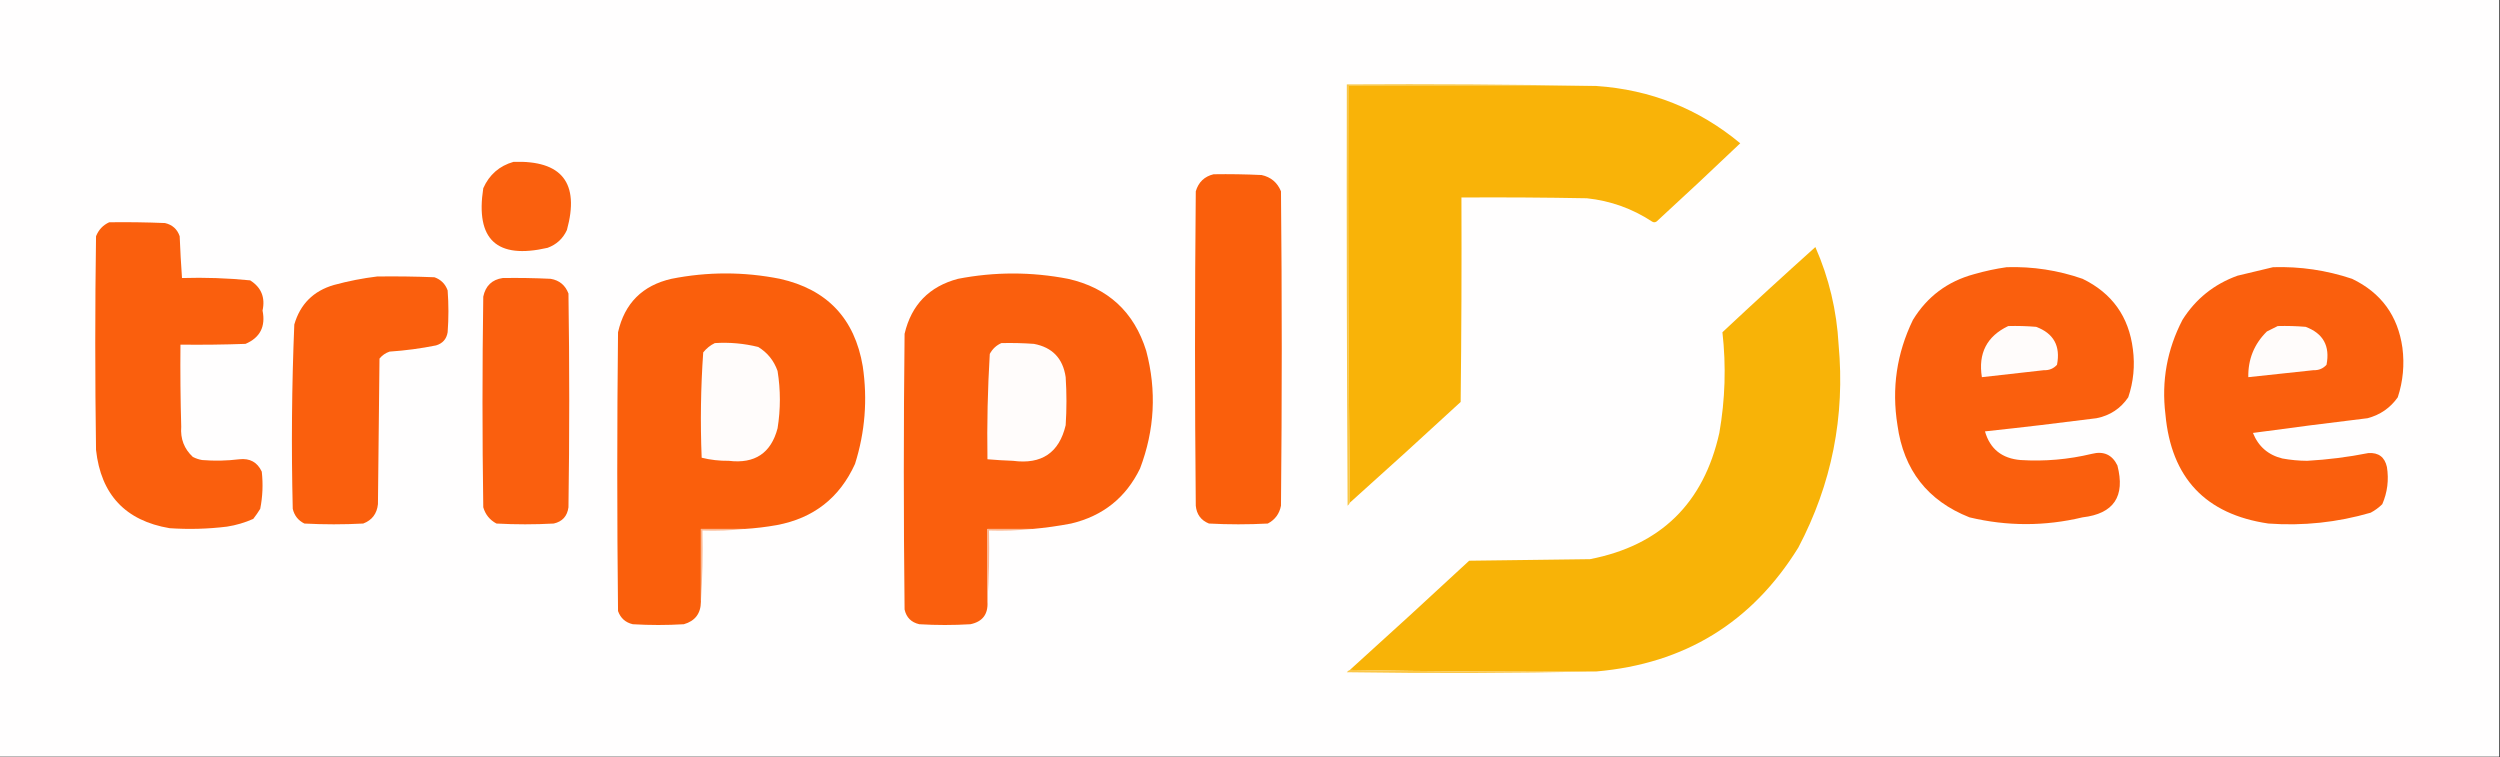 <?xml version="1.0" encoding="UTF-8"?>
<!DOCTYPE svg PUBLIC "-//W3C//DTD SVG 1.1//EN" "http://www.w3.org/Graphics/SVG/1.1/DTD/svg11.dtd">
<svg xmlns="http://www.w3.org/2000/svg" version="1.1" width="1614px" height="489px" style="shape-rendering:geometricPrecision; text-rendering:geometricPrecision; image-rendering:optimizeQuality; fill-rule:evenodd; clip-rule:evenodd" xmlns:xlink="http://www.w3.org/1999/xlink">
<rect width="100%" height="100%" fill="#333333" stroke="none"/>
<g><path style="opacity:1" fill="#fffefe" d="M -0.5,-0.5 C 537.5,-0.5 1075.5,-0.5 1613.5,-0.5C 1613.5,162.5 1613.5,325.5 1613.5,488.5C 1075.5,488.5 537.5,488.5 -0.5,488.5C -0.5,325.5 -0.5,162.5 -0.5,-0.5 Z"/></g>
<g><path style="opacity:1" fill="#f9c746" d="M 1030.5,55.5 C 977.167,55.5 923.833,55.5 870.5,55.5C 870.167,145.335 870.501,235.002 871.5,324.5C 871.217,325.289 870.717,325.956 870,326.5C 869.5,235.834 869.333,145.167 869.5,54.5C 923.336,54.168 977.003,54.501 1030.5,55.5 Z"/></g>
<g><path style="opacity:1" fill="#f9b308" d="M 1030.5,55.5 C 1065.65,57.873 1096.65,70.207 1123.5,92.5C 1105.68,109.489 1087.68,126.322 1069.5,143C 1068.5,143.667 1067.5,143.667 1066.5,143C 1053.75,134.638 1039.75,129.638 1024.5,128C 997.502,127.5 970.502,127.333 943.5,127.5C 943.667,171.501 943.5,215.501 943,259.5C 919.296,281.373 895.463,303.04 871.5,324.5C 870.501,235.002 870.167,145.335 870.5,55.5C 923.833,55.5 977.167,55.5 1030.5,55.5 Z"/></g>
<g><path style="opacity:1" fill="#fa600e" d="M 331.5,104.5 C 362.821,103.442 374.321,118.109 366,148.5C 363.438,154.061 359.272,157.894 353.5,160C 320.7,167.525 306.867,154.692 312,121.5C 315.901,112.76 322.401,107.094 331.5,104.5 Z"/></g>
<g><path style="opacity:1" fill="#fa5f0c" d="M 783.5,112.5 C 793.839,112.334 804.172,112.5 814.5,113C 820.477,114.307 824.643,117.807 827,123.5C 827.667,191.167 827.667,258.833 827,326.5C 825.983,331.712 823.149,335.545 818.5,338C 805.833,338.667 793.167,338.667 780.5,338C 775.374,335.934 772.541,332.1 772,326.5C 771.333,258.833 771.333,191.167 772,123.5C 773.754,117.577 777.588,113.911 783.5,112.5 Z"/></g>
<g><path style="opacity:1" fill="#fa5f0d" d="M 70.5,143.5 C 82.505,143.333 94.505,143.5 106.5,144C 111.26,145.096 114.427,147.929 116,152.5C 116.358,161.515 116.858,170.515 117.5,179.5C 132.239,179.05 146.905,179.55 161.5,181C 168.675,185.53 171.341,192.03 169.5,200.5C 171.585,210.81 167.918,217.976 158.5,222C 144.504,222.5 130.504,222.667 116.5,222.5C 116.333,240.17 116.5,257.836 117,275.5C 116.396,283.294 118.896,289.794 124.5,295C 126.392,295.973 128.392,296.64 130.5,297C 138.515,297.657 146.515,297.491 154.5,296.5C 161.327,295.73 166.16,298.397 169,304.5C 169.901,312.579 169.568,320.579 168,328.5C 166.623,330.754 165.123,332.92 163.5,335C 158.073,337.42 152.407,339.087 146.5,340C 134.205,341.51 121.872,341.843 109.5,341C 81.014,336.178 65.18,319.344 62,290.5C 61.333,244.5 61.333,198.5 62,152.5C 63.688,148.315 66.521,145.315 70.5,143.5 Z"/></g>
<g><path style="opacity:1" fill="#f8b307" d="M 1030.5,433.5 C 977.331,433.832 924.331,433.499 871.5,432.5C 897.271,409.235 922.937,385.735 948.5,362C 974.5,361.667 1000.5,361.333 1026.5,361C 1072.04,352.131 1099.87,324.964 1110,279.5C 1113.78,257.905 1114.45,236.238 1112,214.5C 1131.81,195.934 1151.81,177.6 1172,159.5C 1180.8,179.509 1185.8,200.509 1187,222.5C 1191.27,268.831 1182.6,312.498 1161,353.5C 1131.06,401.902 1087.56,428.569 1030.5,433.5 Z"/></g>
<g><path style="opacity:1" fill="#fa5f0d" d="M 1295.5,172.5 C 1312.31,171.98 1328.64,174.48 1344.5,180C 1363.55,189.248 1374.38,204.414 1377,225.5C 1378.38,236.108 1377.38,246.442 1374,256.5C 1369.05,263.774 1362.21,268.274 1353.5,270C 1329.52,273.09 1305.52,275.924 1281.5,278.5C 1284.75,289.832 1292.42,295.999 1304.5,297C 1320.02,297.977 1335.36,296.643 1350.5,293C 1358.13,291.067 1363.63,293.567 1367,300.5C 1372.16,320.486 1364.66,331.653 1344.5,334C 1320.13,339.808 1295.8,339.808 1271.5,334C 1244.49,323.31 1228.99,303.476 1225,274.5C 1221.18,250.731 1224.52,228.064 1235,206.5C 1244.2,191.471 1257.36,181.638 1274.5,177C 1281.53,174.987 1288.53,173.487 1295.5,172.5 Z"/></g>
<g><path style="opacity:1" fill="#fa5f0d" d="M 1467.5,172.5 C 1484.96,171.966 1501.96,174.466 1518.5,180C 1537.26,189.003 1548.09,203.836 1551,224.5C 1552.4,235.439 1551.4,246.106 1548,256.5C 1543.16,263.34 1536.66,267.84 1528.5,270C 1503.79,272.97 1479.13,276.137 1454.5,279.5C 1458.01,288.254 1464.34,293.754 1473.5,296C 1478.79,296.964 1484.12,297.464 1489.5,297.5C 1502.78,296.759 1515.95,295.092 1529,292.5C 1535.58,292.081 1539.58,295.081 1541,301.5C 1542.32,309.839 1541.32,317.839 1538,325.5C 1535.77,327.7 1533.27,329.533 1530.5,331C 1508.91,337.282 1486.91,339.615 1464.5,338C 1423.89,332.049 1401.72,308.549 1398,267.5C 1395.39,245.989 1399.06,225.656 1409,206.5C 1417.53,192.979 1429.36,183.479 1444.5,178C 1452.28,176.156 1459.94,174.323 1467.5,172.5 Z"/></g>
<g><path style="opacity:1" fill="#fa5f0d" d="M 243.5,178.5 C 255.838,178.333 268.171,178.5 280.5,179C 284.667,180.5 287.5,183.333 289,187.5C 289.667,196.5 289.667,205.5 289,214.5C 288.27,218.896 285.77,221.73 281.5,223C 271.599,224.992 261.599,226.326 251.5,227C 248.898,227.883 246.731,229.383 245,231.5C 244.667,262.833 244.333,294.167 244,325.5C 243.347,331.665 240.18,335.832 234.5,338C 221.833,338.667 209.167,338.667 196.5,338C 192.51,336.01 190.01,332.843 189,328.5C 188.03,288.795 188.363,249.128 190,209.5C 193.807,196.36 202.307,187.86 215.5,184C 224.833,181.46 234.166,179.626 243.5,178.5 Z"/></g>
<g><path style="opacity:1" fill="#fa5f0c" d="M 480.5,341.5 C 471.167,341.5 461.833,341.5 452.5,341.5C 452.5,357.167 452.5,372.833 452.5,388.5C 452.422,396.076 448.755,400.909 441.5,403C 430.5,403.667 419.5,403.667 408.5,403C 403.794,401.895 400.627,399.062 399,394.5C 398.333,334.5 398.333,274.5 399,214.5C 403.249,195.785 414.749,184.285 433.5,180C 456.819,175.374 480.153,175.374 503.5,180C 533.974,186.808 551.807,205.642 557,236.5C 560.159,257.916 558.492,278.916 552,299.5C 542.071,321.393 525.238,334.56 501.5,339C 494.543,340.245 487.543,341.078 480.5,341.5 Z"/></g>
<g><path style="opacity:1" fill="#fa5f0d" d="M 666.5,341.5 C 656.833,341.5 647.167,341.5 637.5,341.5C 637.5,357.167 637.5,372.833 637.5,388.5C 637.996,396.54 634.33,401.373 626.5,403C 615.5,403.667 604.5,403.667 593.5,403C 588.306,401.807 585.14,398.64 584,393.5C 583.333,334.167 583.333,274.833 584,215.5C 588.389,196.777 599.889,184.944 618.5,180C 642.143,175.43 665.81,175.43 689.5,180C 715.293,185.793 732.126,201.293 740,226.5C 746.807,252.249 745.474,277.582 736,302.5C 726.845,321.309 712.012,333.142 691.5,338C 683.223,339.587 674.89,340.754 666.5,341.5 Z"/></g>
<g><path style="opacity:1" fill="#fa5f0e" d="M 324.5,179.5 C 334.839,179.334 345.172,179.5 355.5,180C 361.127,180.957 364.96,184.124 367,189.5C 367.667,235.5 367.667,281.5 367,327.5C 366.228,333.235 363.062,336.735 357.5,338C 345.167,338.667 332.833,338.667 320.5,338C 316.183,335.685 313.35,332.185 312,327.5C 311.333,282.167 311.333,236.833 312,191.5C 313.466,184.531 317.633,180.531 324.5,179.5 Z"/></g>
<g><path style="opacity:1" fill="#fffcfb" d="M 1296.5,210.5 C 1302.51,210.334 1308.51,210.501 1314.5,211C 1325.86,215.212 1330.36,223.379 1328,235.5C 1325.77,237.968 1322.94,239.135 1319.5,239C 1306.14,240.501 1292.81,242.001 1279.5,243.5C 1277.03,228.102 1282.7,217.102 1296.5,210.5 Z"/></g>
<g><path style="opacity:1" fill="#fffcfb" d="M 1470.5,210.5 C 1476.51,210.334 1482.51,210.501 1488.5,211C 1499.87,215.224 1504.37,223.391 1502,235.5C 1499.77,237.968 1496.94,239.135 1493.5,239C 1479.49,240.464 1465.49,241.964 1451.5,243.5C 1451.31,231.897 1455.31,222.063 1463.5,214C 1465.93,212.787 1468.26,211.621 1470.5,210.5 Z"/></g>
<g><path style="opacity:1" fill="#fffcfb" d="M 461.5,221.5 C 470.994,220.895 480.328,221.729 489.5,224C 495.469,227.643 499.636,232.81 502,239.5C 503.977,251.825 503.977,264.158 502,276.5C 497.782,292.547 487.282,299.547 470.5,297.5C 464.534,297.58 458.701,296.913 453,295.5C 452.077,272.801 452.41,250.134 454,227.5C 456.109,224.878 458.609,222.878 461.5,221.5 Z"/></g>
<g><path style="opacity:1" fill="#fffcfb" d="M 646.5,221.5 C 653.508,221.334 660.508,221.5 667.5,222C 679.416,224.25 686.249,231.417 688,243.5C 688.667,253.833 688.667,264.167 688,274.5C 683.819,292.284 672.485,299.951 654,297.5C 648.484,297.309 642.984,296.976 637.5,296.5C 637.143,273.809 637.643,251.143 639,228.5C 640.742,225.254 643.242,222.921 646.5,221.5 Z"/></g>
<g><path style="opacity:1" fill="#fcb792" d="M 666.5,341.5 C 657.348,342.494 648.015,342.827 638.5,342.5C 638.83,358.009 638.496,373.342 637.5,388.5C 637.5,372.833 637.5,357.167 637.5,341.5C 647.167,341.5 656.833,341.5 666.5,341.5 Z"/></g>
<g><path style="opacity:1" fill="#fcb791" d="M 480.5,341.5 C 471.682,342.493 462.682,342.827 453.5,342.5C 453.83,358.009 453.496,373.342 452.5,388.5C 452.5,372.833 452.5,357.167 452.5,341.5C 461.833,341.5 471.167,341.5 480.5,341.5 Z"/></g>
<g><path style="opacity:1" fill="#fbc748" d="M 871.5,432.5 C 924.331,433.499 977.331,433.832 1030.5,433.5C 977.002,434.665 923.335,434.832 869.5,434C 870.044,433.283 870.711,432.783 871.5,432.5 Z"/></g>
</svg>
